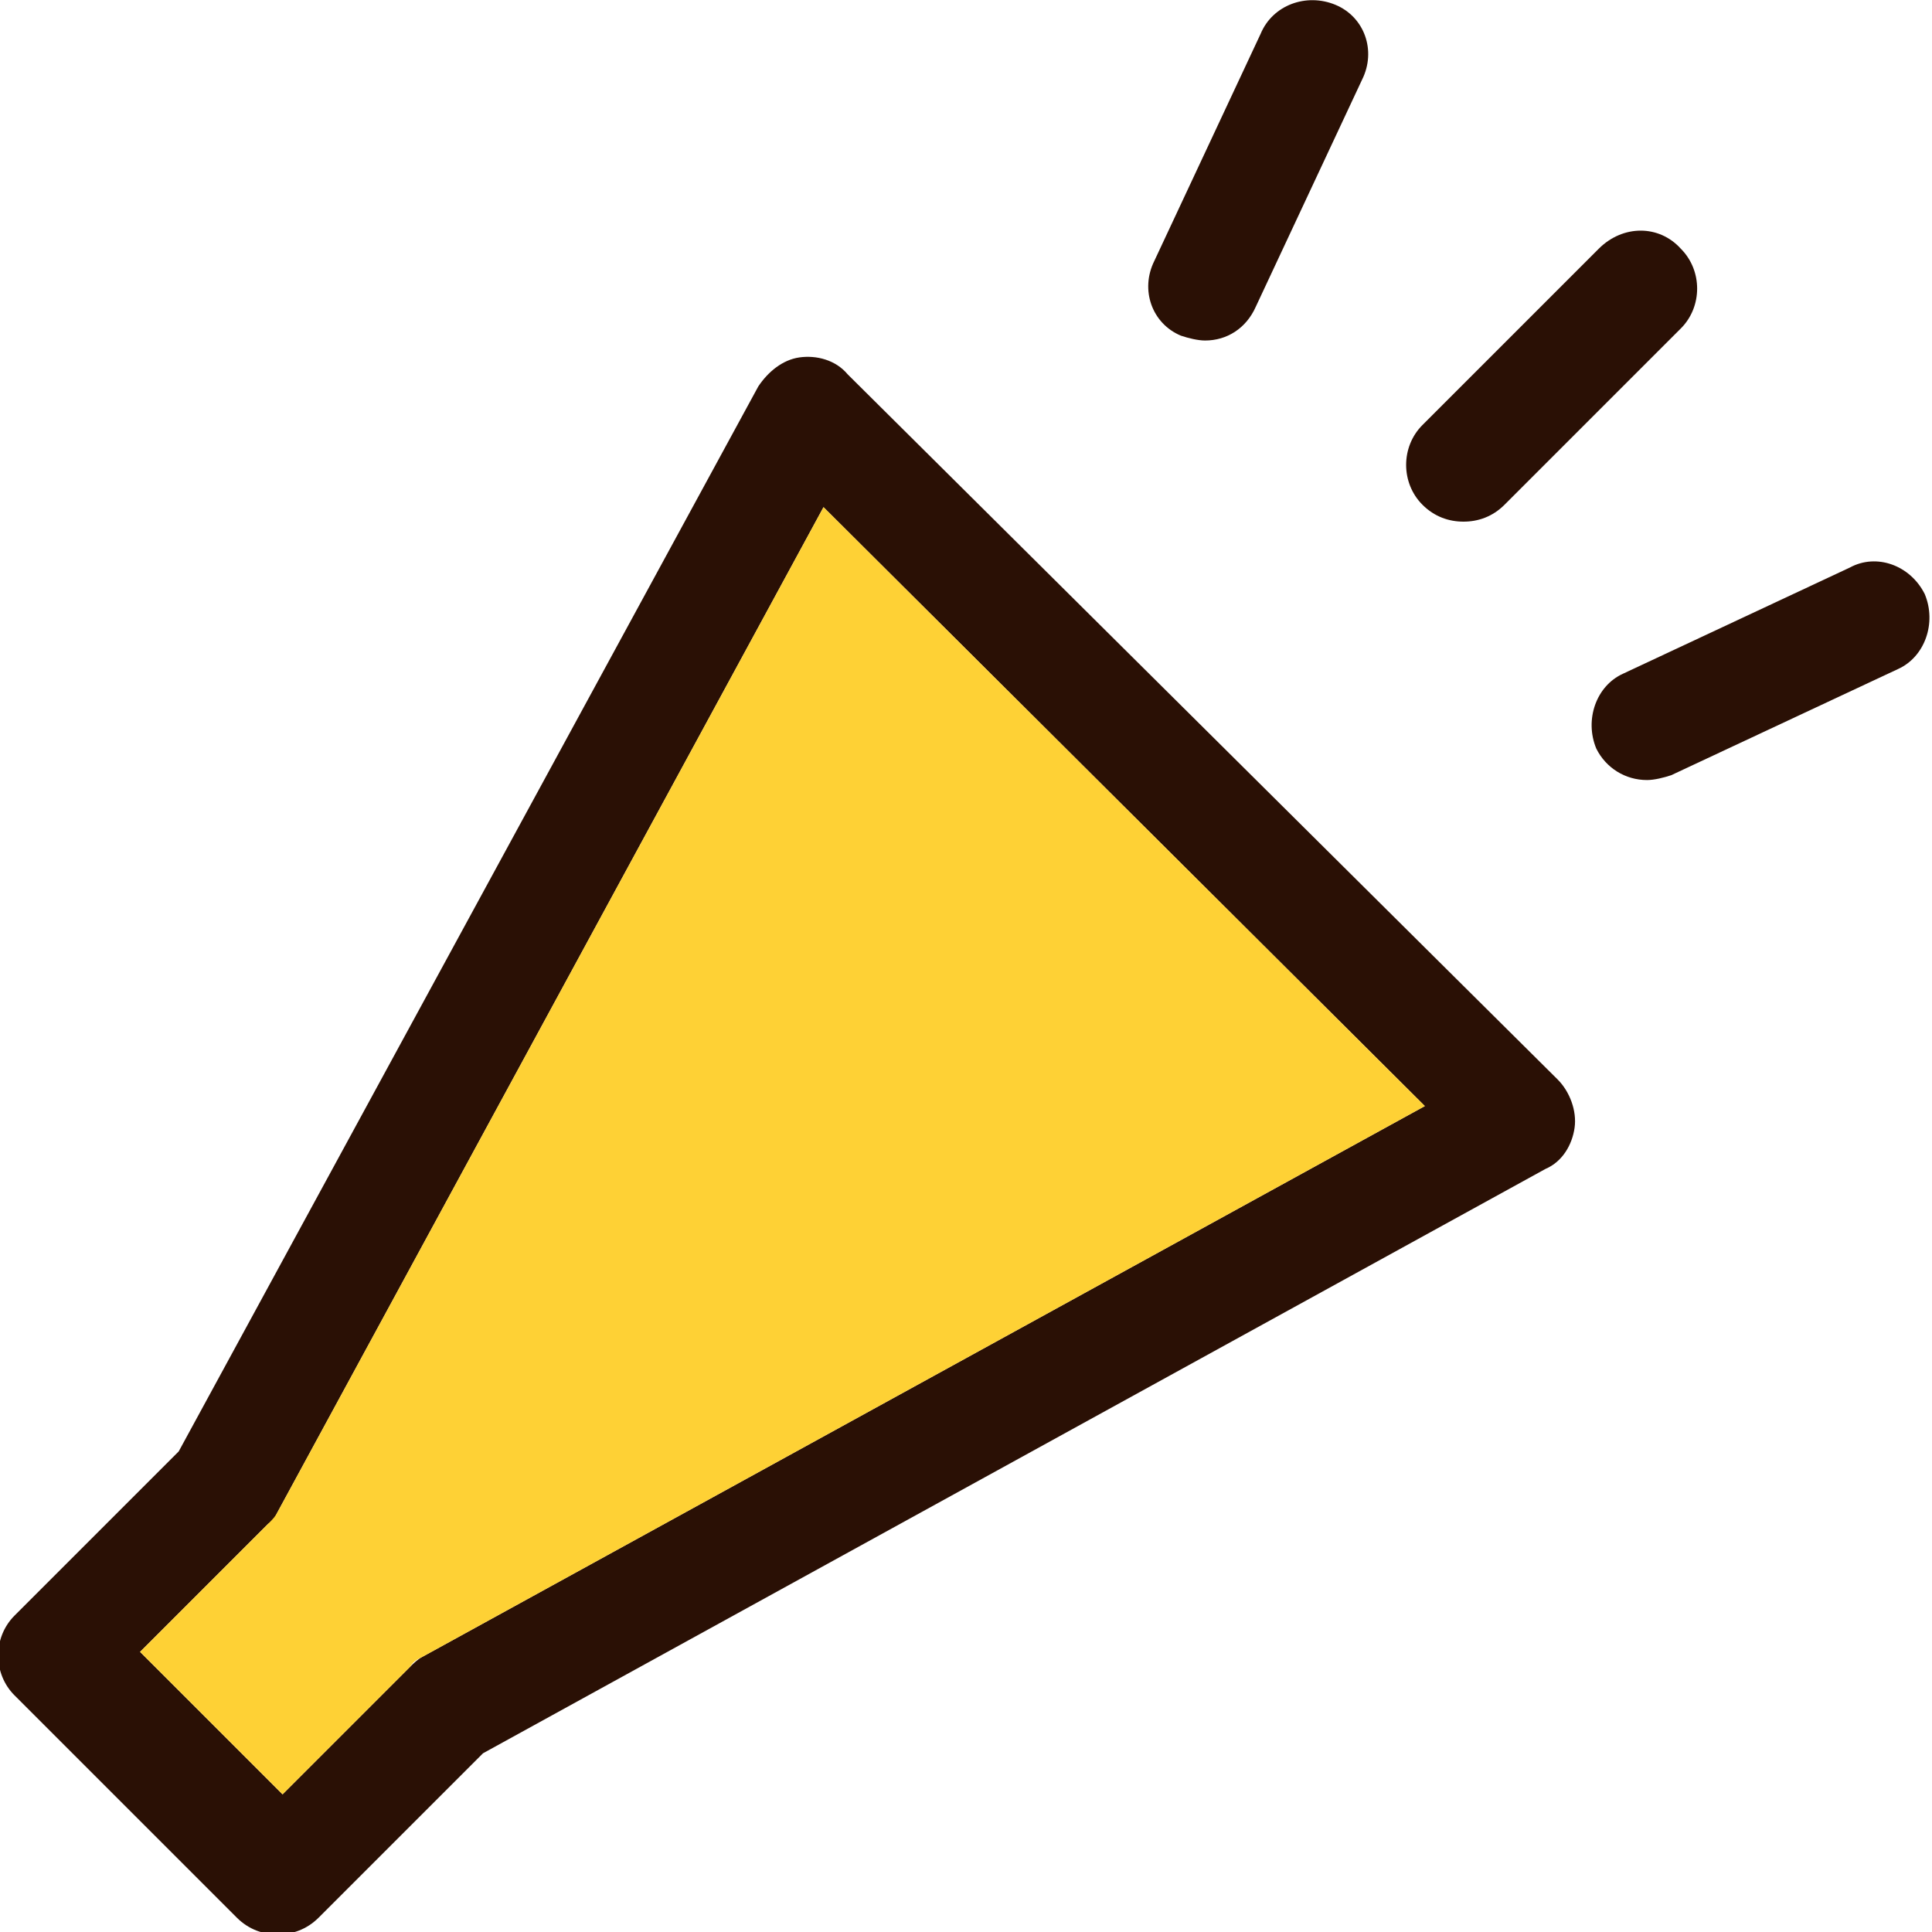 <?xml version="1.0" encoding="utf-8"?>
<!-- Generator: Adobe Illustrator 26.0.2, SVG Export Plug-In . SVG Version: 6.00 Build 0)  -->
<svg version="1.1" id="レイヤー_1" xmlns="http://www.w3.org/2000/svg" xmlns:xlink="http://www.w3.org/1999/xlink" x="0px"
	 y="0px" width="80px" height="80px" viewBox="0 0 80 80" style="enable-background:new 0 0 80 80;" xml:space="preserve">
<style type="text/css">
	.st0{fill:#2A1005;}
	.st1{fill:#FED135;}
</style>
<g>
</g>
<g>
	<g id="XMLID_00000095306144713633512880000007215699687361999498_">
		<g>
			<path class="st0" d="M79.7,24.6c0.5,1.2,0,2.6-1.1,3.1l-9.4,4.4c-0.3,0.1-0.7,0.2-1,0.2c-0.9,0-1.7-0.5-2.1-1.3
				c-0.5-1.2,0-2.6,1.1-3.1l9.4-4.4C77.7,22.9,79.1,23.4,79.7,24.6z"/>
			<path class="st0" d="M69.6,10.3c0.9,0.9,0.9,2.4,0,3.3l-7.3,7.3c-0.5,0.5-1.1,0.7-1.7,0.7c-0.6,0-1.2-0.2-1.7-0.7
				c-0.9-0.9-0.9-2.4,0-3.3l7.3-7.3C67.2,9.3,68.7,9.3,69.6,10.3z"/>
			<path class="st0" d="M64.5,44.7c0.5,0.5,0.8,1.3,0.7,2c-0.1,0.7-0.5,1.4-1.2,1.7L20,72.6l-6.8,6.8c-0.5,0.5-1.1,0.7-1.7,0.7
				s-1.2-0.2-1.7-0.7l-9.2-9.2c-0.9-0.9-0.9-2.4,0-3.3l6.8-6.8l24-44.1c0.4-0.6,1-1.1,1.7-1.2c0.7-0.1,1.5,0.1,2,0.7L64.5,44.7z
				 M17.5,68.6L59,45.8L34.1,21L11.5,62.6c-0.1,0.2-0.2,0.4-0.4,0.5l-5.3,5.3l5.9,5.9L17,69C17.1,68.9,17.3,68.7,17.5,68.6z"/>
			<path class="st1" d="M59,45.8L17.5,68.6c-0.2,0.1-0.4,0.2-0.5,0.4l-5.3,5.3l-5.9-5.9l5.3-5.3c0.2-0.2,0.3-0.3,0.4-0.5L34.1,21
				L59,45.8z"/>
			<path class="st0" d="M55.3,0.2c1.2,0.5,1.7,1.9,1.1,3.1l-4.4,9.4c-0.4,0.9-1.2,1.4-2.1,1.4c-0.3,0-0.7-0.1-1-0.2
				c-1.2-0.5-1.7-1.9-1.1-3.1l4.4-9.4C52.7,0.2,54.1-0.3,55.3,0.2z"/>
		</g>
		<g>
		</g>
	</g>
</g>
</svg>
